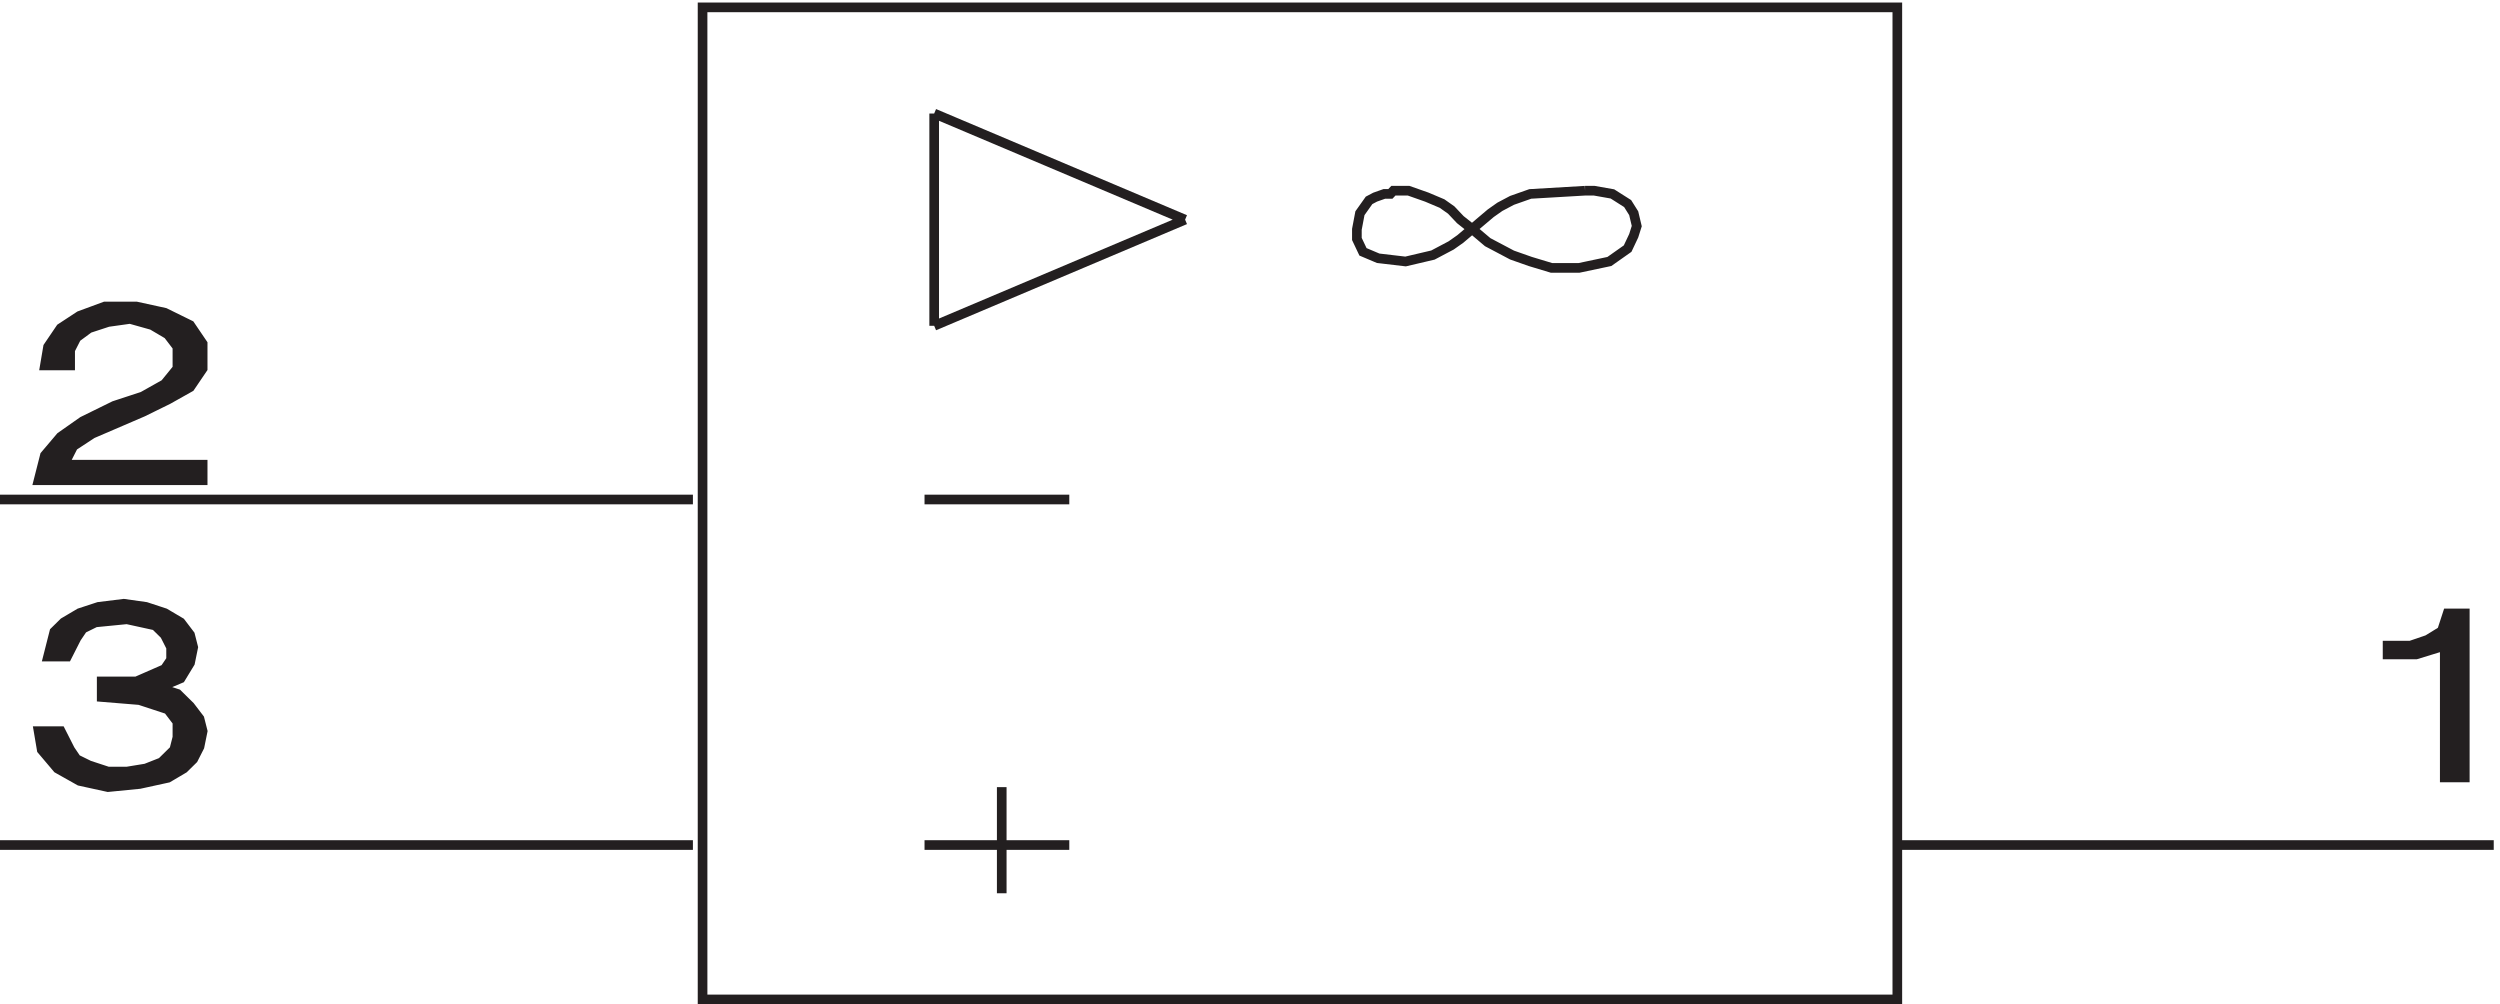 <svg xmlns="http://www.w3.org/2000/svg" xml:space="preserve" width="258.4" height="103.8"><path d="M729.332 692.164v-165m195 82.504-195-82.5m195 82.496-195 82.5m-180 82.5h928.498v-771H549.332Zm-546-651h538.5M3.332 392.168h538.5m935.998-268.504h463.5M721.832 392.168h112.5m-112.5-268.504h112.5m-52.5-37.5v82.5" style="fill:none;stroke:#231f20;stroke-width:7.5;stroke-linecap:butt;stroke-linejoin:miter;stroke-miterlimit:10;stroke-dasharray:none;stroke-opacity:1" transform="matrix(.133 0 0 -.133 -.444 103.789)"/><path d="M1235.14 632.168h7.09l14.19-2.5 11.82-7.5 4.72-7.5 2.37-10-2.37-7.5-4.72-10-14.19-10-23.64-5h-21.28l-16.54 5-14.19 5-9.45 5-9.46 5-11.82 10-9.46 7.5-7.09 7.5-7.09 5-11.83 5-14.18 5h-11.82l-2.36-2.5h-4.73l-7.09-2.5-4.73-2.5-7.09-10-2.37-12.5v-7.5l4.73-10 11.82-5 21.28-2.5 21.27 5 14.19 7.5 7.09 5 23.64 20 7.1 5 9.45 5 14.19 5 42.55 2.5" style="fill:none;stroke:#231f20;stroke-width:7.5;stroke-linecap:butt;stroke-linejoin:miter;stroke-miterlimit:10;stroke-dasharray:none;stroke-opacity:1" transform="matrix(.133 0 0 -.133 -.444 103.789)"/><path d="m38.238 496.363 2.45 14.465 9.808 14.465 14.711 9.641 19.617 7.234h24.52l22.066-4.824 19.613-9.641 9.809-14.465v-19.285l-9.809-14.465-17.16-9.644-19.617-9.641-39.23-16.875-14.711-9.644-7.356-14.465h107.883v-12.051h-127.5l4.906 19.285 12.258 14.465 17.164 12.051 24.52 12.054 22.066 7.231 17.164 9.644 9.809 12.055v16.875l-7.356 9.641-12.261 7.234-17.164 4.82-17.16-2.41-14.716-4.82-9.804-7.234-4.906-9.641v-12.055H38.238" style="fill:#231f20;fill-opacity:1;fill-rule:evenodd;stroke:none" transform="matrix(.133 0 0 -.133 -.444 103.789)"/><path d="m38.238 496.363 2.45 14.465 9.808 14.465 14.711 9.641 19.617 7.234h24.52l22.066-4.824 19.613-9.641 9.809-14.465v-19.285l-9.809-14.465-17.16-9.644-19.617-9.641-39.23-16.875-14.711-9.644-7.356-14.465h107.883v-12.051h-127.5l4.906 19.285 12.258 14.465 17.164 12.051 24.52 12.054 22.066 7.231 17.164 9.644 9.809 12.055v16.875l-7.356 9.641-12.261 7.234-17.164 4.82-17.16-2.41-14.716-4.82-9.804-7.234-4.906-9.641v-12.055z" style="fill:none;stroke:#231f20;stroke-width:7.5;stroke-linecap:butt;stroke-linejoin:miter;stroke-miterlimit:10;stroke-dasharray:none;stroke-opacity:1" transform="matrix(.133 0 0 -.133 -.444 103.789)"/><path d="M82.371 238.707v12.078h26.973l22.066 9.66 4.903 7.246v9.661l-4.903 9.66-7.355 7.246-22.067 4.832-24.52-2.414-9.808-4.832-4.902-7.246-7.356-14.493H40.687l4.907 19.325 7.355 7.246 12.258 7.246 14.711 4.828 19.617 2.418 17.164-2.418 14.711-4.828 12.262-7.246 7.351-9.664 2.454-9.66-2.454-12.075-7.351-12.078-17.164-7.246 14.711-4.828 9.804-9.664 7.36-9.66 2.449-9.66-2.449-12.078-4.906-9.661-7.356-7.246-12.258-7.246-22.07-4.828-24.516-2.414-22.07 4.828-17.164 9.66-12.258 14.492-2.453 14.493h17.164l7.356-14.493 4.906-7.246 9.804-4.828 14.715-4.832h14.711l14.711 2.414 12.258 4.832 9.809 9.66 2.453 9.661v12.078l-7.356 9.66-22.07 7.246-29.422 2.414" style="fill:#231f20;fill-opacity:1;fill-rule:evenodd;stroke:none" transform="matrix(.133 0 0 -.133 -.444 103.789)"/><path d="M82.371 238.707v12.078h26.973l22.066 9.66 4.903 7.246v9.661l-4.903 9.66-7.355 7.246-22.067 4.832-24.52-2.414-9.808-4.832-4.902-7.246-7.356-14.493H40.687l4.907 19.325 7.355 7.246 12.258 7.246 14.711 4.828 19.617 2.418 17.164-2.418 14.711-4.828 12.262-7.246 7.351-9.664 2.454-9.66-2.454-12.075-7.351-12.078-17.164-7.246 14.711-4.828 9.804-9.664 7.36-9.66 2.449-9.66-2.449-12.078-4.906-9.661-7.356-7.246-12.258-7.246-22.07-4.828-24.516-2.414-22.07 4.828-17.164 9.66-12.258 14.492-2.453 14.493h17.164l7.356-14.493 4.906-7.246 9.804-4.828 14.715-4.832h14.711l14.711 2.414 12.258 4.832 9.809 9.66 2.453 9.661v12.078l-7.356 9.66-22.07 7.246z" style="fill:none;stroke:#231f20;stroke-width:7.5;stroke-linecap:butt;stroke-linejoin:miter;stroke-miterlimit:10;stroke-dasharray:none;stroke-opacity:1" transform="matrix(.133 0 0 -.133 -.444 103.789)"/><path d="M1858.83 271.793v6.828h17.78l13.33 4.555 11.11 6.828 4.45 13.664h13.33v-127.5h-15.56v102.453l-22.22-6.828h-22.22" style="fill:#231f20;fill-opacity:1;fill-rule:evenodd;stroke:none" transform="matrix(.133 0 0 -.133 -.444 103.789)"/><path d="M1858.83 271.793v6.828h17.78l13.33 4.555 11.11 6.828 4.45 13.664h13.33v-127.5h-15.56v102.453l-22.22-6.828z" style="fill:none;stroke:#231f20;stroke-width:7.5;stroke-linecap:butt;stroke-linejoin:miter;stroke-miterlimit:10;stroke-dasharray:none;stroke-opacity:1" transform="matrix(.133 0 0 -.133 -.444 103.789)"/></svg>
